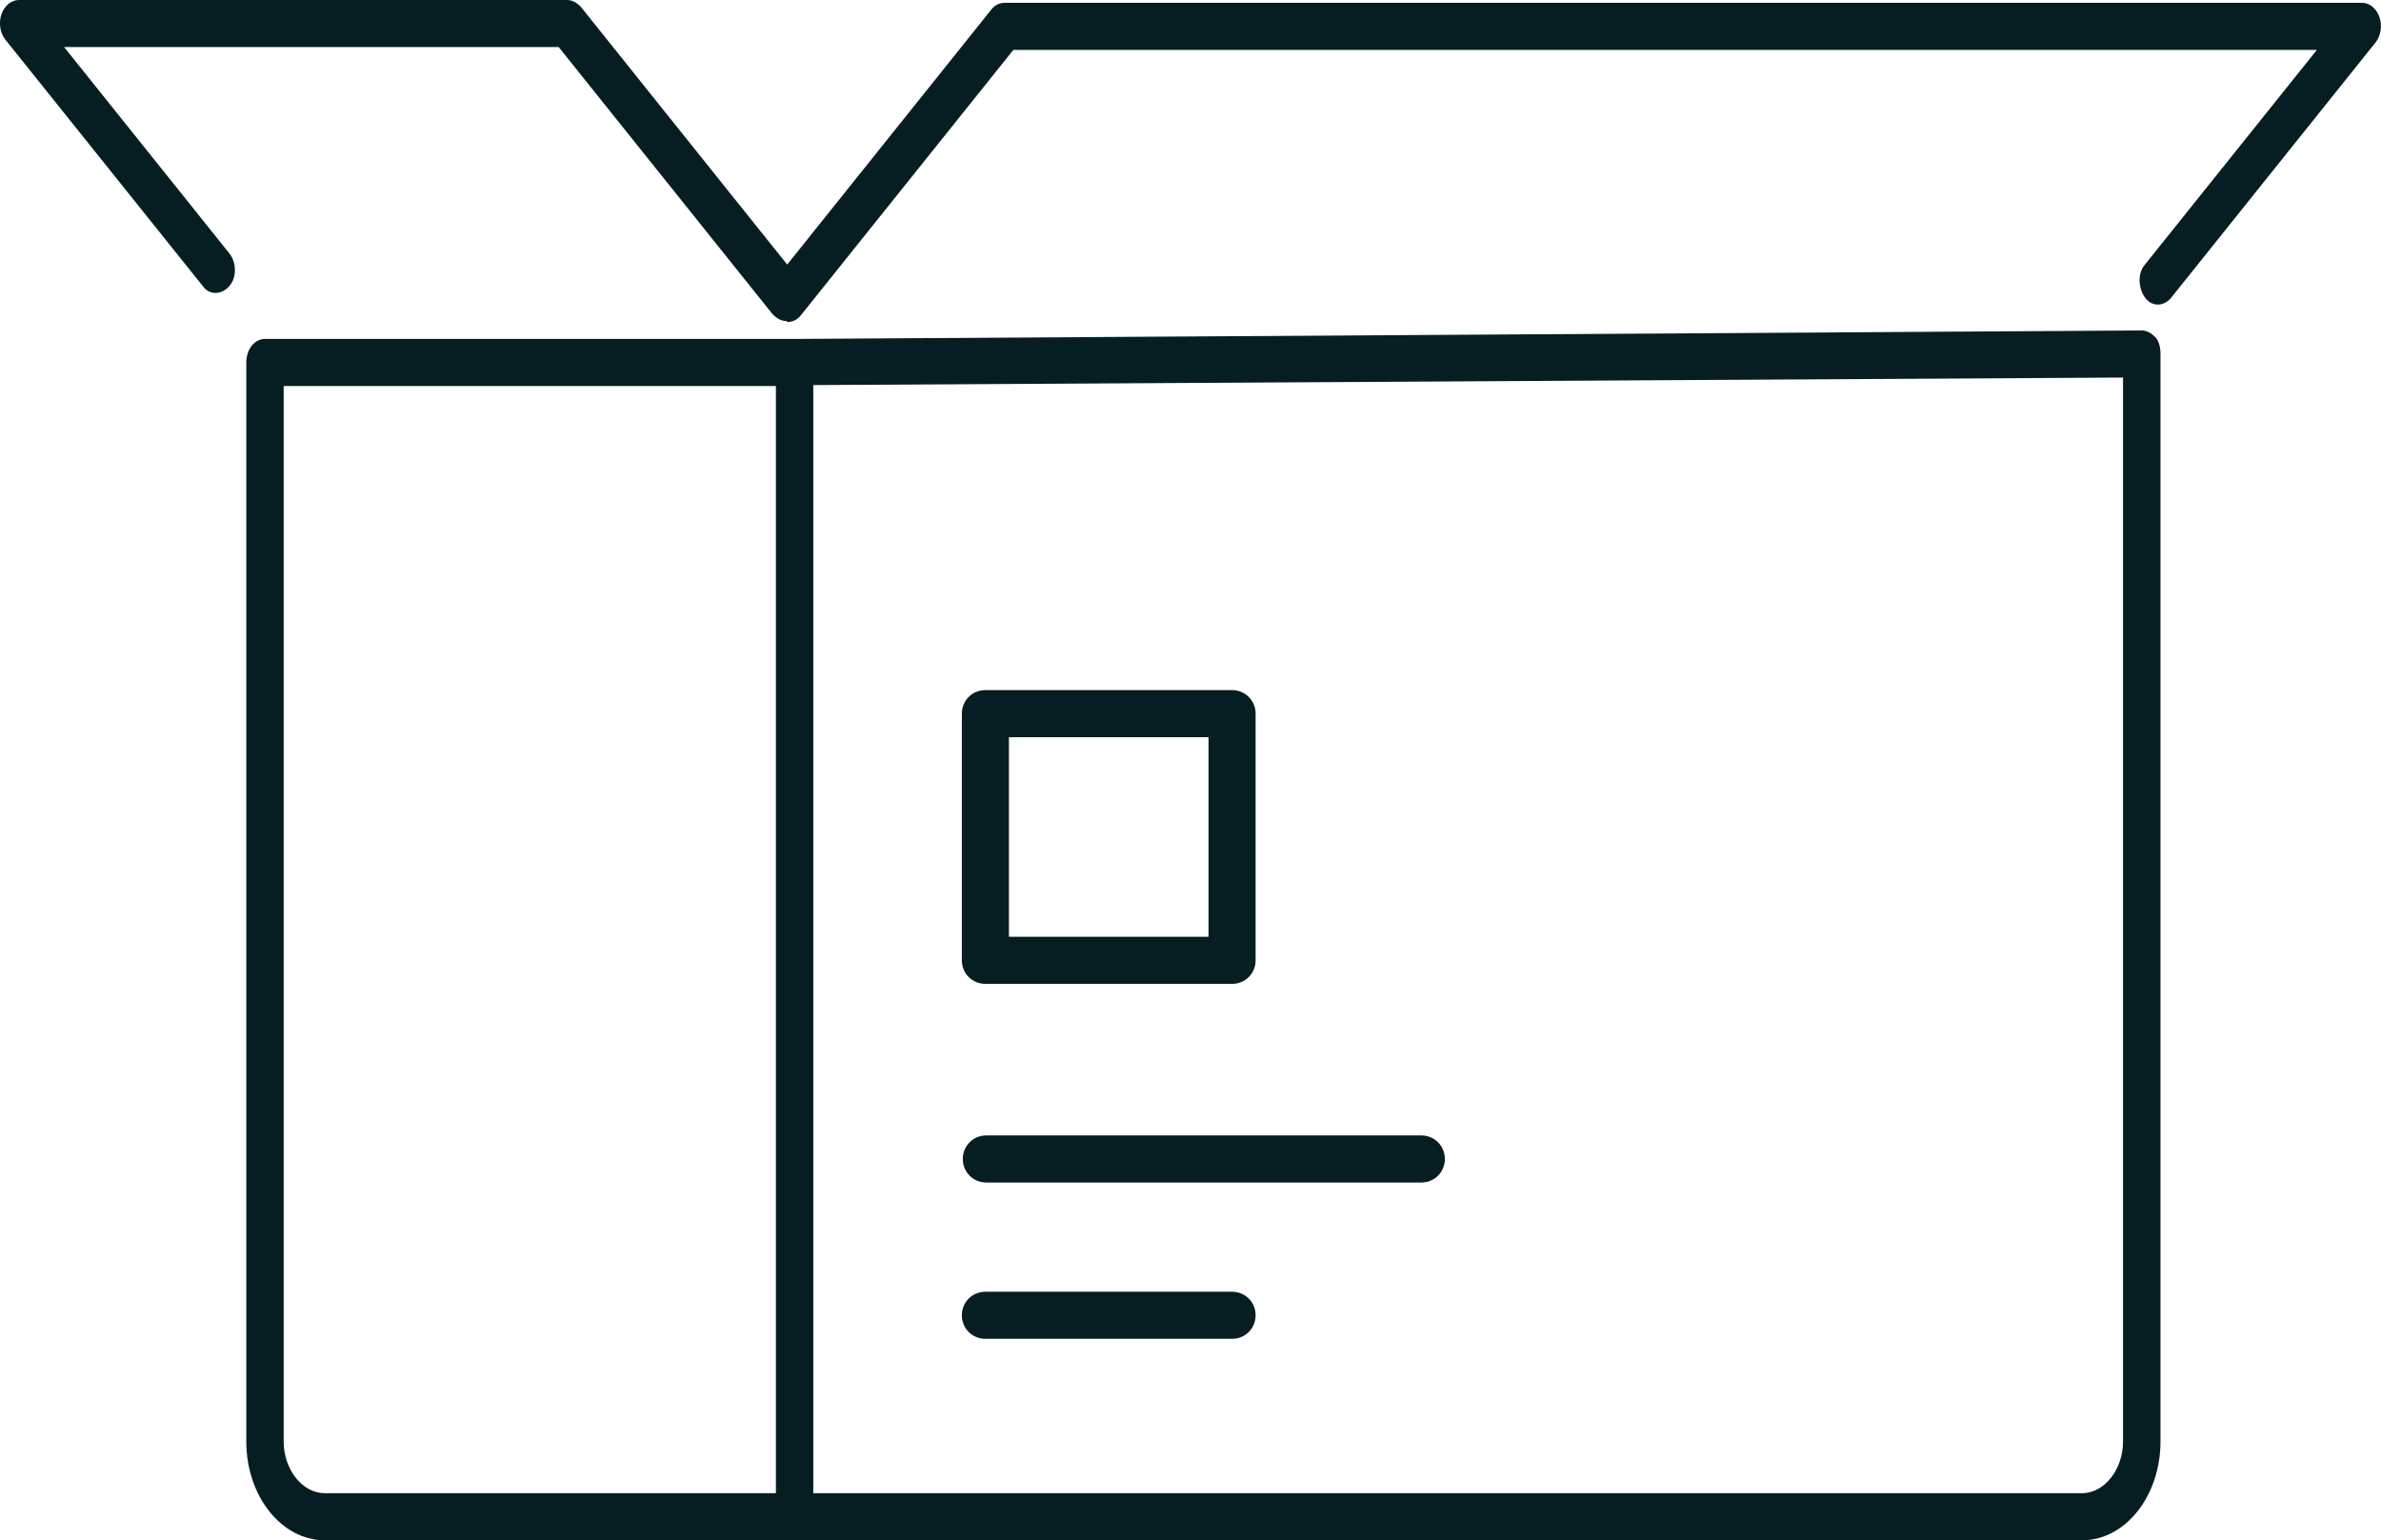 <svg xmlns="http://www.w3.org/2000/svg" id="Layer_2" data-name="Layer 2" viewBox="0 0 252.89 163.6"><defs><style>      .cls-1 {        fill: #061e21;      }    </style></defs><g id="Layer_2-2" data-name="Layer 2"><path class="cls-1" d="M83.52,34.1c-.56,0-1.04-.3-1.44-.7L59.34,5H6.81l17.54,21.9c.8,1,.8,2.6,0,3.5s-2.08,1-2.8,0L.56,4.2C0,3.5-.16,2.4.16,1.5.48.6,1.2,0,2.01,0h58.22c.56,0,1.04.3,1.44.7l21.94,27.4L105.3,1c.4-.5.88-.7,1.44-.7h144.14c.8,0,1.52.6,1.84,1.5s.16,2-.4,2.7l-21.7,27.1c-.8,1-2.08,1-2.8,0s-.8-2.6,0-3.5l18.26-22.8H107.63l-22.58,28.2c-.4.5-.88.7-1.44.7h0l-.08-.1Z"></path><path class="cls-1" d="M221.12,163.6H34.5c-4.61,0-8.34-4.7-8.34-10.5V38.5c0-1.4.87-2.5,1.99-2.5h56.25l143.08-.9h0c.56,0,1.03.3,1.43.7s.56,1.1.56,1.8v115.5c0,5.8-3.73,10.5-8.34,10.5h0ZM86.38,158.6h134.74c2.38,0,4.37-2.5,4.37-5.5V40.1l-139.11.8v117.7ZM30.13,41v112.1c0,3,1.99,5.5,4.37,5.5h47.91V41s-52.27,0-52.27,0Z"></path><path class="cls-1" d="M150.96,125.6h-46.2c-1.4,0-2.5-1.1-2.5-2.5s1.1-2.5,2.5-2.5h46.2c1.4,0,2.5,1.1,2.5,2.5s-1.1,2.5-2.5,2.5Z"></path><path class="cls-1" d="M130.86,142.2h-26.2c-1.4,0-2.5-1.1-2.5-2.5s1.1-2.5,2.5-2.5h26.2c1.4,0,2.5,1.1,2.5,2.5s-1.1,2.5-2.5,2.5Z"></path><path class="cls-1" d="M130.86,104.5h-26.2c-1.4,0-2.5-1.1-2.5-2.5v-26.2c0-1.4,1.1-2.5,2.5-2.5h26.2c1.4,0,2.5,1.1,2.5,2.5v26.2c0,1.4-1.1,2.5-2.5,2.5ZM107.16,99.5h21.2v-21.2h-21.2v21.2Z"></path></g></svg>
